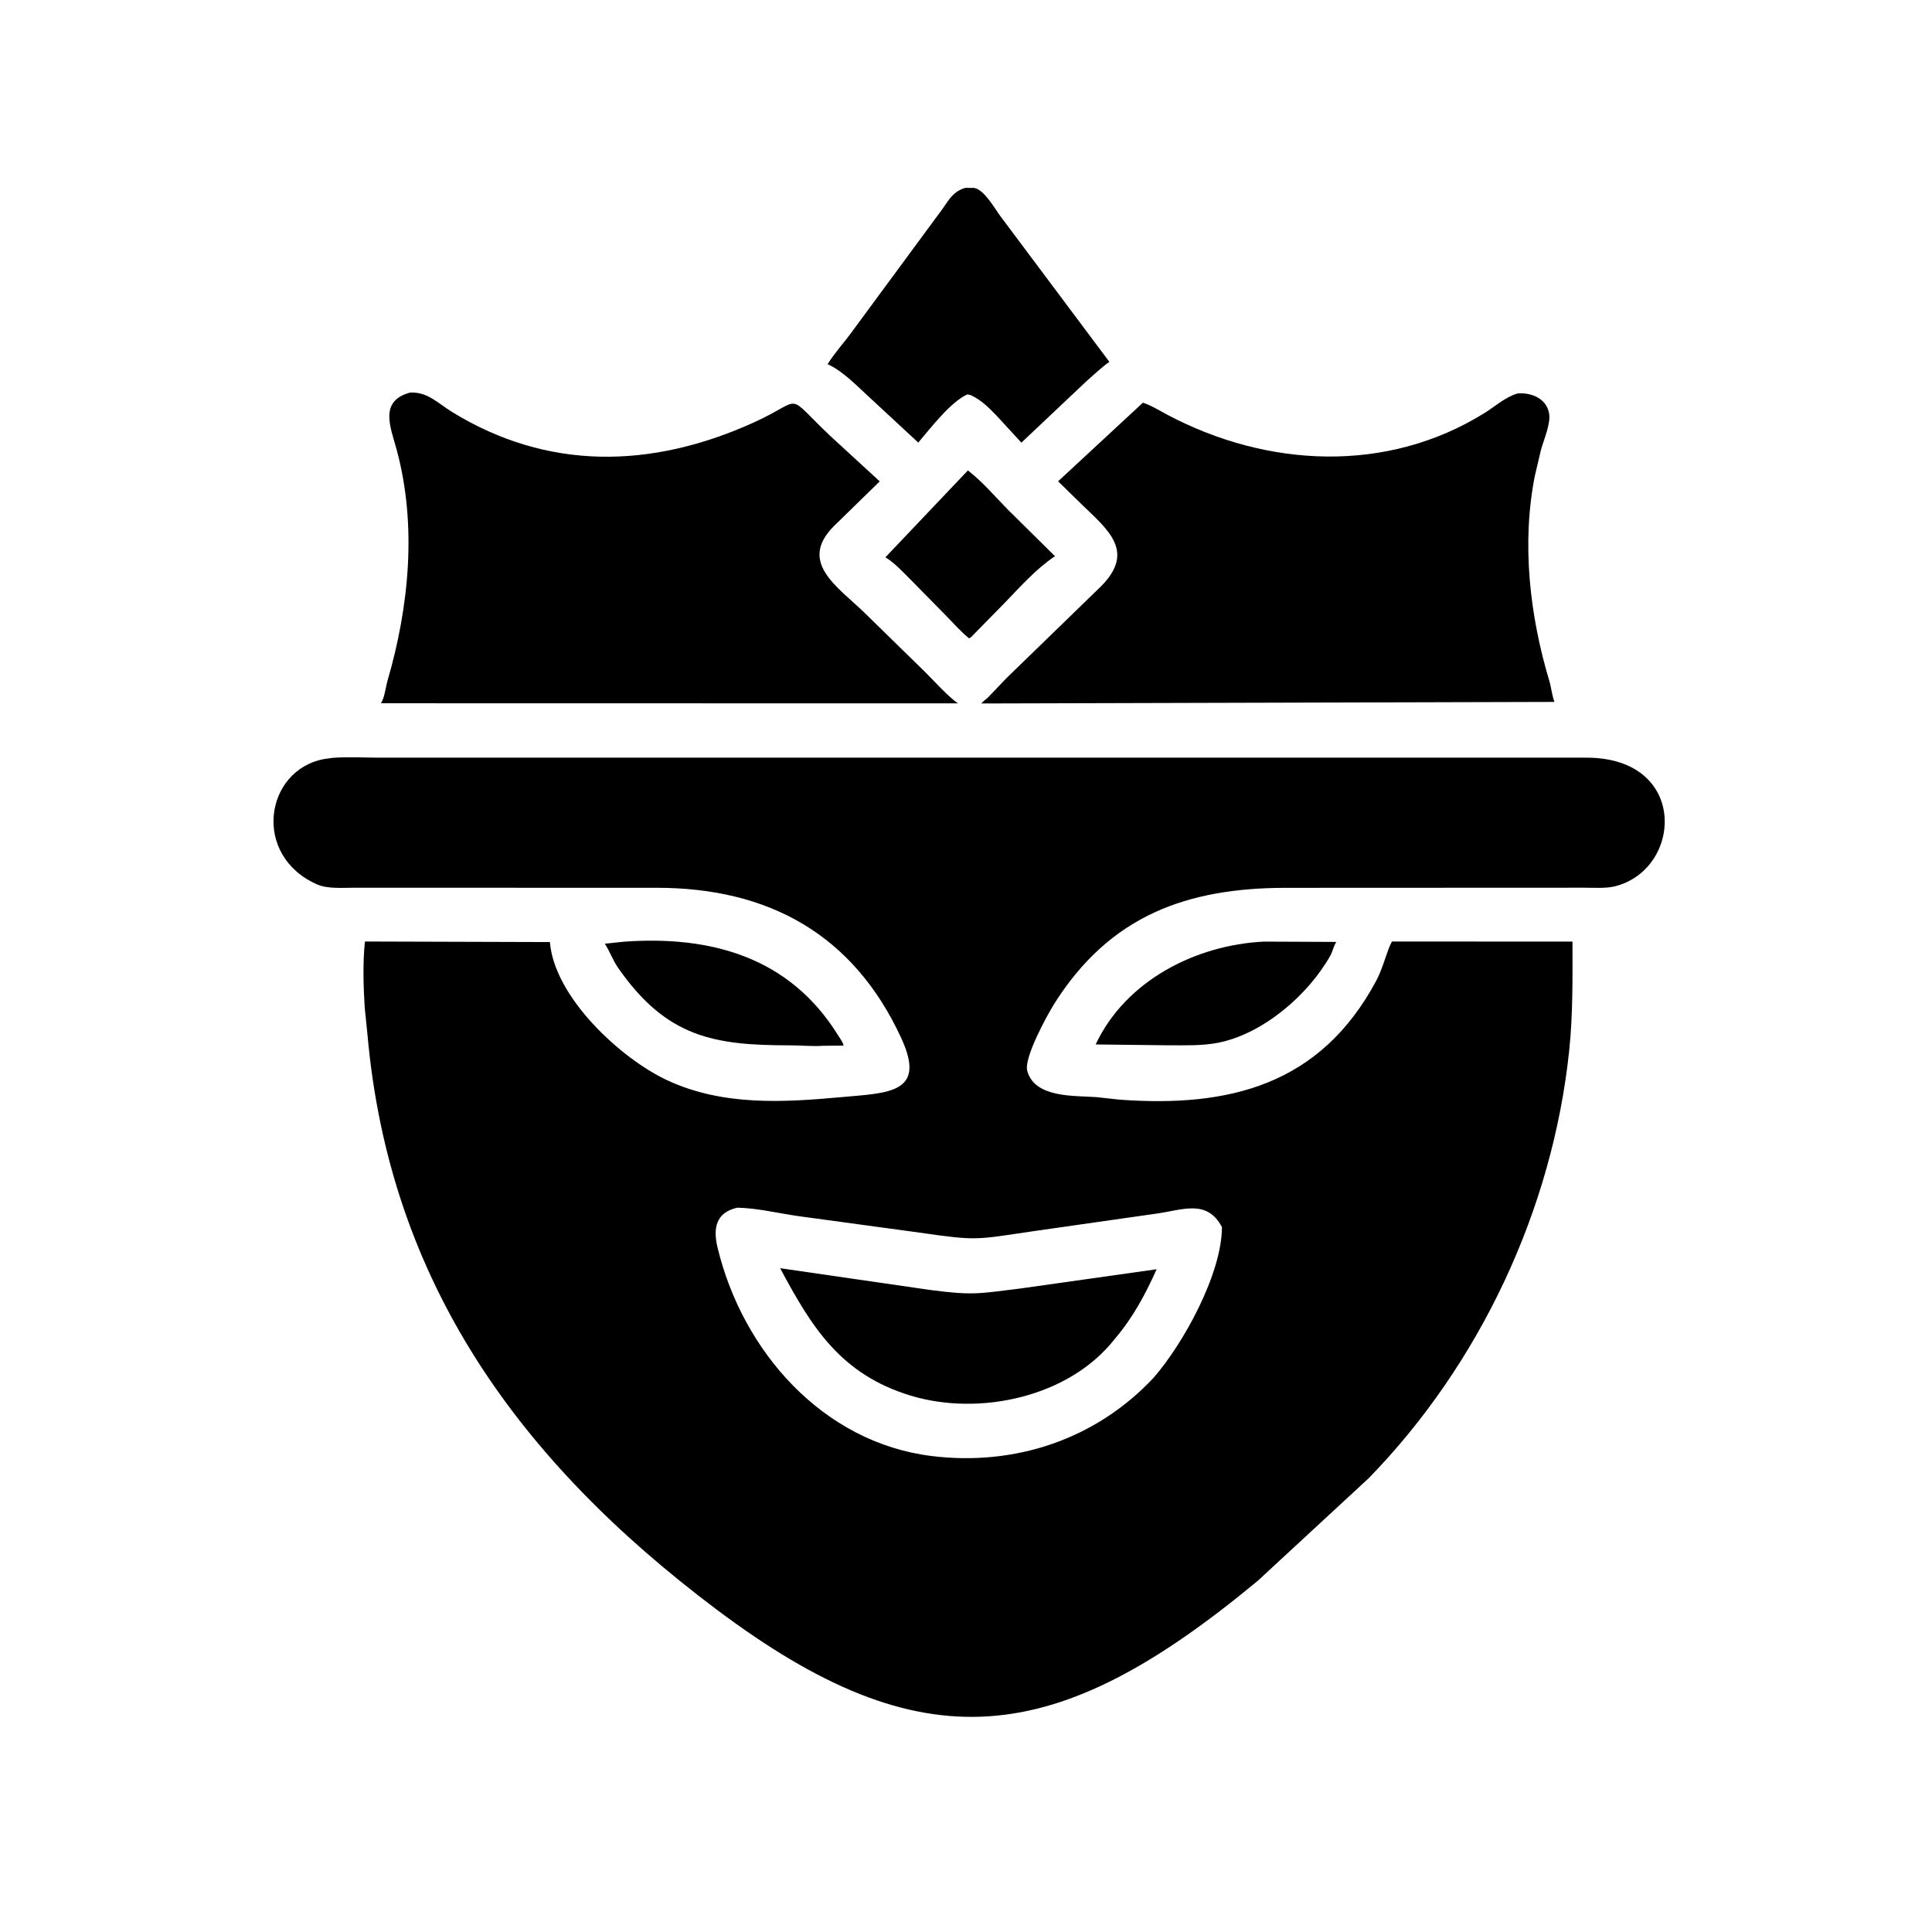 <svg version="1.1" xmlns="http://www.w3.org/2000/svg" style="display: block;" viewBox="0 0 2048 2048" width="640" height="640">
<path transform="translate(0,0)" fill="rgb(0,0,0)" d="M 1028.5 418.658 L 1025.5 418.048 C 1007.58 426.006 985.897 454.502 973.398 469.167 L 921.583 421.132 C 909.033 409.686 893.714 393.643 878.318 386.563 L 877.259 386.101 C 884.693 374.009 895.153 362.849 903.461 351.203 L 999.154 221.351 C 1006.36 211.017 1010.64 202.838 1023.42 199.119 L 1032.5 199.203 C 1043.21 200.853 1054.27 220.731 1060.08 228.626 L 1175.97 383.575 C 1167.6 389.431 1159.78 397.09 1152.04 403.773 L 1082.71 469.226 L 1056.71 440.936 C 1048.61 432.565 1040.44 424.208 1029.75 419.222 L 1028.5 418.658 z"/>
<path transform="translate(0,0)" fill="rgb(0,0,0)" d="M 979.78 711.5 C 988.833 720.373 1005.93 739.437 1015.61 745.606 L 403.78 745.489 C 407.655 739.915 408.805 728.407 410.816 721.494 C 433.707 642.814 442.116 556.625 420.479 476.714 C 413.932 452.531 401.557 425.153 434.623 416.16 C 453.106 415.108 464.14 427.419 478.999 436.574 C 580.196 498.916 689.971 497.017 798.14 448.241 C 854.835 422.676 829.661 414.776 881.378 463.267 L 932.554 510.274 L 884.374 557.3 C 845.571 595.665 887.606 621.712 916.115 649.254 L 979.78 711.5 z"/>
<path transform="translate(0,0)" fill="rgb(0,0,0)" d="M 1066.96 718.783 L 1167.54 621.128 C 1203.49 584.489 1174.97 561.994 1146.21 534.248 L 1121.63 510.205 L 1211.53 426.87 C 1220.53 429.825 1229.05 435.213 1237.4 439.637 C 1343.3 495.734 1470.06 502.253 1573.58 437.86 C 1585.21 430.625 1595.24 421.182 1608.54 417.091 C 1622.87 415.816 1639.27 422.119 1642.12 438.232 C 1644.02 449.034 1636.45 466.14 1633.47 476.95 L 1626.94 504.714 C 1612.84 576.296 1621.57 652.636 1642.39 721.951 C 1644.53 729.081 1645.13 737.321 1647.82 744.059 L 1040.43 745.72 C 1041.63 743.542 1045.45 741.234 1047.37 739.288 L 1066.96 718.783 z"/>
<path transform="translate(0,0)" fill="rgb(0,0,0)" d="M 1029.26 675.5 L 1027.24 676.662 C 1018.71 669.786 1011.3 661.298 1003.65 653.455 L 963.718 612.853 C 955.783 604.991 948.151 596.649 938.589 590.748 L 1026.03 498.667 C 1041.39 510.525 1054.72 526.334 1068.33 540.156 L 1118.31 589.587 C 1098.27 603.043 1082.11 621.382 1065.46 638.602 L 1029.26 675.5 z"/>
<path transform="translate(0,0)" fill="rgb(0,0,0)" d="M 1451.03 1566.82 L 1333.41 1675.6 C 1119.27 1853.37 978.923 1871.04 759.146 1705.8 C 550.815 1549.18 412.816 1359.3 389.506 1096.43 L 386.613 1068.12 C 385.205 1045.76 384.479 1020.36 386.845 998.036 L 582.931 998.632 C 587.569 1057.07 658.372 1122.78 708.491 1145.68 C 766.892 1172.36 829.904 1168.64 892.186 1162.99 C 941.934 1158.47 982.323 1159.05 955.495 1100.7 C 904.483 989.75 813.859 941.18 696.617 941.105 L 375.218 941.031 C 363.214 941.005 347.355 942.459 336.203 937.543 C 266.713 906.915 280.64 816.387 343.5 804.634 L 352.438 803.359 C 368.94 802.137 386.187 803.145 402.785 803.167 L 1682.79 803.158 C 1789.74 803.936 1783.5 920.756 1712.61 939.364 C 1702.62 941.985 1689.92 940.987 1679.57 941.008 L 1363.01 941.139 C 1258.97 941.253 1176.91 969.949 1117.62 1063.96 C 1109.69 1076.54 1085.28 1121.43 1088.9 1135 C 1096.71 1164.32 1139.42 1161.26 1162.46 1163.02 L 1187.26 1165.72 C 1301.76 1173.93 1399.18 1151.16 1458.95 1039.47 C 1466.42 1025.5 1469.98 1008.06 1475.51 998.039 L 1666.9 998.137 C 1666.92 1036.83 1667.45 1075.15 1663.41 1113.69 C 1645.78 1281.83 1568.94 1445.72 1451.03 1566.82 z M 781.496 1280.2 C 758.953 1285.38 755.688 1301.8 760.583 1322.24 C 786.936 1432.25 872.025 1529.23 987.683 1543.46 C 1075.82 1554.3 1161.47 1525.96 1222.72 1460.62 C 1253.95 1424.92 1295.15 1350.89 1295.32 1300.74 C 1279.41 1271 1253.97 1282.51 1226.75 1286.35 L 1095.93 1305.04 C 1033.7 1314.13 1036.8 1315.58 974.562 1306.6 L 846.374 1289.15 C 825.1 1286.17 802.906 1280.59 781.496 1280.2 z"/>
<path transform="translate(0,0)" fill="rgb(0,0,0)" d="M 872.75 1108.57 C 861.756 1109.41 848.742 1108.1 837.556 1108.1 C 757.196 1108.06 706.742 1100.02 655.187 1025.9 C 649.343 1017.5 646.486 1008.5 641.121 1000.32 L 662.242 998.166 C 754.053 991.74 837.164 1014.78 888.322 1097.36 C 890.195 1100.39 893.707 1104.87 894.204 1108.37 L 872.75 1108.57 z"/>
<path transform="translate(0,0)" fill="rgb(0,0,0)" d="M 1239.36 1108.06 L 1161.46 1107.16 C 1193.2 1039.39 1267.73 1001.65 1339.77 998.136 L 1416.55 998.484 C 1413.52 1002.9 1412.89 1008.2 1410.28 1012.86 C 1386.76 1054.84 1338.71 1095.95 1291.5 1105.31 C 1274.44 1108.69 1256.66 1108.02 1239.36 1108.06 z"/>
<path transform="translate(0,0)" fill="rgb(0,0,0)" d="M 1181.78 1419.21 C 1133.44 1481.23 1037.99 1501.44 965.421 1479.44 C 891.142 1456.92 860.29 1406.75 826.985 1344.35 L 986.203 1367.45 C 1030.84 1373.24 1036.8 1371.47 1081.82 1365.84 L 1226.09 1345.45 C 1214.09 1372.14 1200.91 1396.86 1181.78 1419.21 z"/>
</svg>